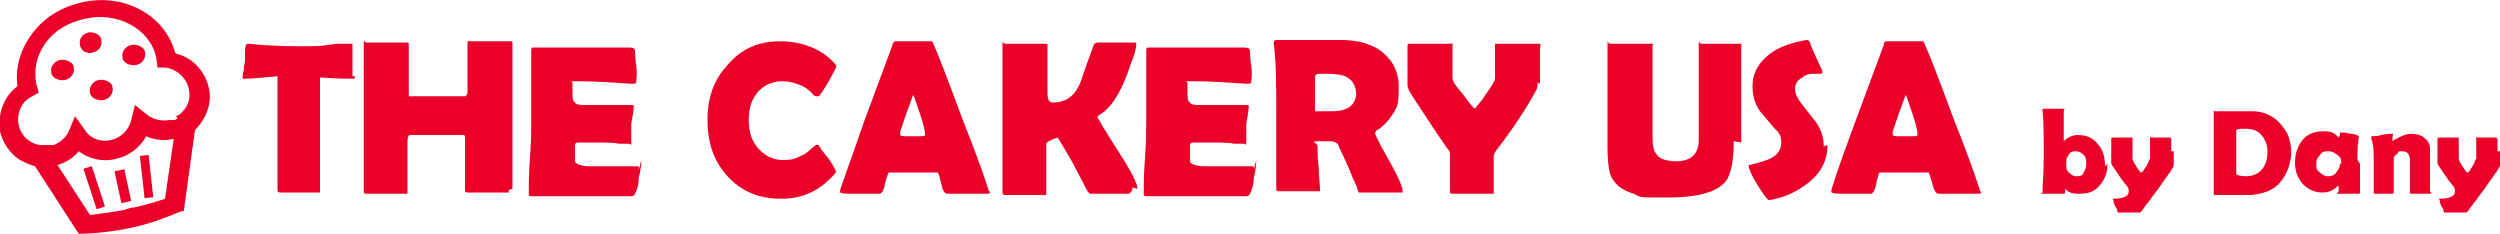 <?xml version="1.0" encoding="UTF-8"?> <svg xmlns="http://www.w3.org/2000/svg" id="Layer_2" data-name="Layer 2" version="1.1" viewBox="0 0 200 18.7"><defs><style> .cls-1 { fill: #ea0029; stroke-width: 0px; } </style></defs><g id="horizontalLogo"><g><g><path class="cls-1" d="M28.4,6.1c0,.1,0,.2-.2.2-.2,0-1.1,0-2.6-.1,0,1.4,0,2.4,0,3s0,1.7,0,3c0,1.4,0,2.4,0,3s0,.2,0,.2c0,0-.1,0-.2,0-.3,0-.9,0-1.5,0s-1.2,0-1.5,0c-.2,0-.2-.1-.2-.3,0-.7,0-1.7,0-3,0-1.4,0-2.4,0-3s0-1.4,0-3c-1.1.1-2.1.2-2.7.2s-.1,0-.1,0,0-.3.1-.7c0-.4.1-.6.1-.7,0-.3,0-.5,0-.8,0-.4.1-.6.2-.6h.1c.9.1,2.3.2,4.1.2s1.5,0,2.9-.2c.7,0,1.1,0,1.1,0,.1,0,.2,0,.2,0,0,0,0,0,0,.2,0,.2,0,.4,0,.6,0,.3,0,.5,0,.6s0,.3,0,.6,0,.5,0,.6h0Z"></path><path class="cls-1" d="M40.7,15.2c0,.1,0,.2,0,.2,0,0,0,0-.2,0-.3,0-.8,0-1.5,0-.9,0-1.4,0-1.6,0s-.2-.1-.2-.2c0-.4,0-1.1,0-2s0-1.6,0-2,0-.4-.2-.4c-.2,0-.9,0-2.1,0s-1.9,0-2.1,0c-.1,0-.2.2-.2.4,0,.4,0,1.1,0,2,0,.9,0,1.6,0,2s0,.3-.2.3c-.2,0-.7,0-1.6,0s-1.3,0-1.5,0c-.2,0-.2-.1-.2-.3,0-.6,0-1.6,0-2.8s0-2.2,0-2.8,0-1.7,0-3,0-2.3,0-3,0-.2.2-.2c.2,0,.4,0,.8,0,.4,0,.6,0,.8,0s.5,0,.8,0c.4,0,.6,0,.8,0s.2,0,.2.2c0,.4,0,1.1,0,1.9s0,1.5,0,1.9,0,.3.2.3c.2,0,.9,0,2.2,0s1.9,0,2.1,0c.1,0,.2-.2.2-.3,0-.4,0-1,0-1.9s0-1.5,0-1.9,0-.3.2-.3.4,0,.8,0,.6,0,.8,0,.4,0,.8,0,.6,0,.8,0,.2,0,.2.2c0,.7,0,1.7,0,3s0,2.3,0,3,0,1.6,0,2.8c0,1.2,0,2.2,0,2.8h0Z"></path><path class="cls-1" d="M51.3,12.8c0,.2,0,.7-.2,1.4,0,.7-.2,1.1-.3,1.3,0,.1-.2.2-.3.2s-.1,0-.3,0c-.4,0-1.6,0-3.7,0h-3.9c-.2,0-.3,0-.3-.2,0-.6,0-1.6.1-2.9s.1-2.2.1-2.9,0-1.9,0-3.6c0-.5,0-1.1,0-2h0c0-.2,0-.3.2-.3.4,0,1.1,0,1.9,0s1.5,0,1.9,0,1,0,1.9,0,1.5,0,1.9,0,.5.1.5.3c0,.1,0,.5.1,1.2s0,1.1,0,1.2,0,.2-.2.2h-.2c-1.5-.1-2.9-.2-4.1-.2s-.5,0-.6.2c0,0,0,.3,0,.7s0,.7.2.8c0,.1.3.2.6.2s.2,0,.3,0c.2,0,.3,0,.4,0,.7,0,1.5,0,2.2,0,0,0,.2,0,.5,0,.2,0,.3,0,.5,0s.2,0,.2.2c0-.1,0,.3-.2,1.3,0,.5,0,.9,0,1.4s0,.2-.2.2h-.8c-.3-.1-1.1-.1-2.2-.1h-.9c-.2,0-.4,0-.4.2v.5c0,.4,0,.7,0,.8,0,.2.5.4,1.1.4,0,0,.4,0,1.2,0s.8,0,1.3,0,1,0,1.3,0,.2.1.2.3h0Z"></path><path class="cls-1" d="M66.9,13.6c0,0,0,.2-.2.4-1.1,1.2-2.4,1.9-4.2,1.9s-3.2-.6-4.3-1.8c-1.1-1.2-1.6-2.7-1.6-4.5s.5-3.2,1.6-4.4c1.1-1.3,2.5-1.9,4.2-1.9s3.3.6,4.3,1.7c.1.1.2.2.2.3s-.2.5-.6,1.2-.7,1.1-.8,1.2c0,0,0,0-.2,0s-.2-.1-.4-.3c-.3-.3-.6-.5-.9-.6-.5-.2-.9-.3-1.4-.3-.8,0-1.5.3-2,.9-.5.6-.7,1.3-.7,2.2s.2,1.6.7,2.2c.5.6,1.2,1,2,1s1-.1,1.4-.3c.3-.1.6-.3.9-.6.2-.2.4-.3.4-.3,0,0,.1,0,.2,0,0,.1.3.5.8,1.1.4.6.6,1,.6,1.1Z"></path><path class="cls-1" d="M79.2,15.3c0,.1,0,.2-.2.2-.2,0-.7,0-1.6,0s-1.3,0-1.6,0c-.2,0-.3-.2-.4-.4-.2-.8-.3-1.3-.4-1.3,0,0-.9,0-2.3,0s-1.5,0-1.6,0c0,0-.2.4-.3.9-.1.5-.2.7-.4.8-.2,0-.8,0-1.9,0s-1.3,0-1.3-.2.7-2,1.9-5.5c1.4-3.8,2.2-5.9,2.3-6.2,0-.2.2-.3.2-.3.2,0,.4,0,.7,0,.3,0,.6,0,.7,0s.4,0,.7,0c.3,0,.5,0,.7,0s.2,0,.3.3c.3.6,1.1,2.7,2.4,6.2,1.4,3.5,2,5.4,2,5.5h0ZM73.1,7.5c-.1.2-.3.8-.6,1.6-.3.9-.5,1.4-.5,1.6s.2.2.5.2c.2,0,.5,0,.9,0s.6,0,.6-.1c0,0,0,0,0-.1,0-.2-.1-.7-.4-1.6-.3-.8-.4-1.3-.6-1.6Z"></path><path class="cls-1" d="M90.6,15c0,.2-.1.4-.3.5-.2,0-.6,0-1.3,0s-1.2,0-1.5,0c-.2,0-.3,0-.3,0s-.1-.1-.2-.2c-.4-.8-.8-1.5-1.2-2.3-.7-1.2-1.1-1.9-1.2-2-.6.2-.9.4-.9.5,0,.4,0,1.1,0,1.9,0,.9,0,1.5,0,1.9s0,.3-.2.3c-.3,0-.8,0-1.6,0s-1.2,0-1.5,0c-.2,0-.2-.1-.2-.3,0-.6,0-1.6,0-2.8s0-2.2,0-2.8,0-1.7,0-3,0-2.3,0-3,0-.2.2-.2c.2,0,.4,0,.8,0,.4,0,.6,0,.8,0s.4,0,.8,0c.4,0,.6,0,.8,0s.2,0,.2.2c0,.4,0,1.1,0,1.9,0,.8,0,1.5,0,1.9s.1.7.4.7c.7,0,1.2-.2,1.6-.6.3-.3.6-.8.8-1.5.2-.6.5-1.4.9-2.5,0-.1.2-.2.4-.2s.4,0,.7,0,.5,0,.7,0,.4,0,.7,0c.3,0,.5,0,.7,0s.2,0,.2.2c0,.2-.1.7-.4,1.4-.7,2.2-1.5,3.5-2.4,4.1-.2.1-.3.2-.3.3,0,0,.5.9,1.6,2.6,1.1,1.7,1.6,2.7,1.6,3.1h0Z"></path><path class="cls-1" d="M100.5,12.8c0,.2,0,.7-.2,1.4,0,.7-.2,1.1-.3,1.3,0,.1-.2.2-.3.2s-.1,0-.3,0c-.4,0-1.6,0-3.7,0h-3.9c-.2,0-.3,0-.3-.2,0-.6,0-1.6.1-2.9s.1-2.2.1-2.9,0-1.9,0-3.6c0-.5,0-1.1,0-2h0c0-.2,0-.3.2-.3.4,0,1.1,0,1.9,0,.8,0,1.5,0,1.9,0s1.1,0,1.9,0,1.5,0,1.9,0,.5.1.5.3c0,.1,0,.5.1,1.2s0,1.1,0,1.2,0,.2-.2.2h-.2c-1.5-.1-2.9-.2-4.1-.2s-.5,0-.6.2c0,0,0,.3,0,.7s0,.7.2.8c0,.1.3.2.6.2s.2,0,.3,0c.2,0,.3,0,.4,0,.7,0,1.4,0,2.2,0,0,0,.2,0,.5,0,.2,0,.3,0,.5,0s.2,0,.2.2c0-.1,0,.3-.2,1.3,0,.5,0,.9,0,1.4s0,.2-.2.2h-.8c-.3-.1-1.1-.1-2.2-.1h-.9c-.2,0-.4,0-.4.2v.5c0,.4,0,.7,0,.8,0,.2.5.4,1.1.4,0,0,.4,0,1.2,0s.8,0,1.3,0,1,0,1.3,0,.2.1.2.3h0Z"></path><path class="cls-1" d="M112.2,15.4s0,0-.2,0c-.2,0-.8,0-1.6,0s-1.3,0-1.5,0c-.1,0-.2,0-.2,0,0,0,0,0-.1-.2,0-.2-.2-.6-.4-1-.2-.6-.6-1.4-1.1-2.5,0-.2-.3-.4-.7-.4.2,0-.1,0-.9,0s-.1.1-.1.4,0,1,.1,1.7c0,.8.1,1.4.1,1.7s0,.1,0,.2c0,0-.2,0-.2,0-.3,0-.9,0-1.6,0s-1.3,0-1.5,0c-.2,0-.2-.1-.2-.3,0-.6,0-1.6,0-2.9s0-2.2,0-2.9c0-2.4,0-4.3-.2-5.7h0c0-.2,0-.3.3-.3.2,0,1.1,0,2.6,0,1.1,0,1.9,0,2.5,0,1.3,0,2.4.3,3.2.9.9.7,1.4,1.6,1.4,2.9s-.1,1.5-.4,2-.7,1-1.3,1.4c-.1,0-.2.2-.2.3,0,0,.3.7,1.1,2.1s1.1,2.2,1.1,2.4h0ZM108.5,7.7c0-.7-.2-1.2-.7-1.5-.3-.2-.9-.3-1.7-.3s-.8,0-.9.2c0,.2,0,.8,0,1.7v1.1s0,0,.3,0c.3,0,.7,0,1.1,0,1.2,0,1.9-.5,1.9-1.5h0Z"></path><path class="cls-1" d="M123,6.6c0,.2,0,.5-.1.6-.8,1.5-1.8,3-3.1,4.7-.2.2-.3.5-.3.6,0,.3,0,.8,0,1.4,0,.6,0,1.1,0,1.4s0,.2,0,.2c0,0,0,0-.2,0-.2,0-.7,0-1.5,0s-1.4,0-1.6,0c-.2,0-.2-.1-.2-.2,0-.3,0-.8,0-1.4s0-1.1,0-1.4,0-.4-.2-.6c-.7-1-1.7-2.5-3-4.5-.1-.2-.2-.4-.2-.6,0-.3,0-.9,0-1.5s0-1.2,0-1.5,0-.3.2-.3c.3,0,.9,0,1.6,0s1.2,0,1.6,0,.2,0,.2.1c0,.3,0,.7,0,1.3s0,1,0,1.3.2.6.8,1.3c.4.5.7,1,1,1.2.2-.3.6-.7.9-1.2.5-.7.7-1.1.7-1.2,0-.3,0-.7,0-1.3s0-1,0-1.3,0-.2,0-.2h.2c.3,0,.9,0,1.6,0s1.2,0,1.6,0,.2.1.2.4,0,.8,0,1.4c0,.6,0,1.1,0,1.4h0Z"></path><path class="cls-1" d="M138.7,11.3c0,1.5-.2,2.4-.5,3-.6,1-2.2,1.5-4.8,1.5s-2,0-2.7-.3c-1-.3-1.6-.8-1.9-1.6-.1-.4-.2-1.1-.2-2.1s0-.6,0-1.1,0-.8,0-1c0-.7,0-1.7,0-3s0-2.3,0-3,0-.2.2-.2c.4,0,.9,0,1.6,0,.7,0,1.2,0,1.6,0s.2,0,.2.2c0,.7,0,1.9,0,3.4s0,2.6,0,3.4,0,1.5.3,1.8c.2.4.8.6,1.6.6,1.2,0,1.8-.6,1.8-1.7s0-2.1,0-3.7c0-1.7,0-2.9,0-3.7s0-.3.2-.3c.3,0,.9,0,1.5,0s1.2,0,1.5,0,.2,0,.2.2c0,.7,0,1.7,0,3,0,1.3,0,2.3,0,3v1.7h0Z"></path><path class="cls-1" d="M146.2,11.6c0,1.2-.5,2.2-1.5,3-.9.7-1.9,1.2-3.1,1.4h-.1c-.1,0-.4-.4-.9-1.2s-.7-1.3-.7-1.5,0-.1.1-.1c.8-.2,1.4-.4,1.6-.5.6-.3.9-.7.9-1.3s-.2-.8-.6-1.2c-.7-.8-1-1.2-1.1-1.3-.4-.6-.6-1.2-.6-2,0-1.1.5-1.9,1.4-2.6.8-.6,1.8-.9,2.9-1.1h.1c0,0,.1,0,.2.2.1.4.5,1.2,1,2.3,0,0,0,0,0,0,0,0,0,.2-.1.2s-.1,0-.2,0c-.1,0-.2,0-.2,0-.4,0-.8,0-1.1.3-.4.2-.6.5-.6.9s.2.8.6,1.3c.7.9,1.1,1.4,1.1,1.4.4.6.6,1.2.6,1.9h0Z"></path><path class="cls-1" d="M158.5,15.3c0,.1,0,.2-.2.2-.2,0-.7,0-1.6,0s-1.3,0-1.6,0c-.2,0-.3-.2-.4-.4-.2-.8-.4-1.3-.4-1.3,0,0-.9,0-2.3,0s-1.5,0-1.6,0c-.1,0-.2.4-.3.9-.1.5-.2.7-.4.8-.2,0-.9,0-1.9,0s-1.3,0-1.3-.2.6-2,1.9-5.5c1.4-3.8,2.2-5.9,2.3-6.2,0-.2.1-.3.2-.3.1,0,.4,0,.7,0,.3,0,.6,0,.7,0s.4,0,.7,0c.3,0,.5,0,.7,0s.2,0,.3.3c.3.6,1.1,2.7,2.4,6.2,1.4,3.5,2,5.4,2,5.5h0ZM152.5,7.5c-.1.2-.3.8-.6,1.6-.3.9-.5,1.4-.5,1.6s.2.2.5.2c.2,0,.5,0,.9,0s.6,0,.6-.1c0,0,0,0,0-.1,0-.2-.1-.7-.4-1.6-.3-.8-.4-1.3-.6-1.6h0Z"></path><path class="cls-1" d="M168.6,13.1c0,.7-.2,1.2-.6,1.7-.4.5-.9.7-1.6.7s-.9-.1-1.2-.4c0,0,0,0,0,0,0,0,0,0,0,.2s0,.2-.1.2c0,0-.5,0-1.4,0s-.3,0-.3-.1h0c0-.6.1-1.5.1-3s0-2.6-.1-3.6h0c0-.1,0-.1.1-.1,0,0,.4,0,.8,0,.3,0,.6,0,.8,0s0,0,0,.2,0,.3,0,.5c0,.2,0,.4,0,.5,0,.3,0,.8,0,1.3s0,.1,0,.1,0,0,0,0c.3-.3.7-.5,1.1-.5.7,0,1.2.2,1.6.7.4.4.6,1,.6,1.8h0ZM166.9,13.1c0-.3,0-.5-.2-.7-.2-.2-.4-.3-.6-.3s-.5,0-.6.3c-.2.2-.2.4-.2.7s0,.5.2.7c.2.2.4.3.6.3s.5,0,.6-.3c.1-.2.2-.4.2-.7h0Z"></path><path class="cls-1" d="M173.9,12.1c0,.6,0,1,0,1.1,0,.2-.4.7-1.1,1.7-.1.2-.4.5-.8,1.1-.5.6-.7,1-.8,1,0,0-.6,0-1.5,0s-.2,0-.3,0c0-.1,0-.3-.2-.5,0-.1-.1-.2-.1-.3,0-.2-.1-.3-.1-.3s0,0,0,0c.9,0,1.3-.2,1.3-.6s-.2-.4-.6-1c-.4-.6-.7-1-.8-1.2,0,0,0-.4,0-1v-1c0,0,0-.1.2-.1.2,0,.4,0,.7,0s.6,0,.7,0,.1,0,.1.1,0,.2,0,.4c0,.2,0,.3,0,.4,0,.4,0,.7,0,.8,0,.1.1.3.3.6.2.3.3.5.4.5s.2-.2.4-.5c.2-.3.2-.5.3-.6,0-.3,0-.6,0-.9s0-.2,0-.4c0-.2,0-.3,0-.4s0,0,.1,0c.2,0,.4,0,.7,0,.3,0,.6,0,.7,0s.1,0,.2.1c0,.1,0,.5,0,1h0Z"></path><path class="cls-1" d="M183.3,12.1c0,.9-.3,1.8-.9,2.5-.5.6-1.3.9-2.3,1h-1.5c-.2,0-.4,0-.7,0-.3,0-.6,0-.7,0s-.1,0-.1-.1c0-.4,0-.9,0-1.6s0-1.2,0-1.6,0-.9,0-1.7,0-1.3,0-1.6,0-.1.1-.1c.2,0,.6,0,1.1,0,1,0,1.6,0,1.9,0,.8,0,1.4.3,1.8.6.4.3.7.7,1,1.2.2.5.3,1,.3,1.5h0ZM181.4,12.1c0-.5-.2-1-.5-1.3-.3-.4-.8-.5-1.3-.5s-.7,0-.7.2v3.4c0,.1.3.2.8.2s1-.2,1.3-.6c.3-.4.4-.8.4-1.4h0Z"></path><path class="cls-1" d="M188.8,13.1c0,.2,0,.6,0,1.1s0,.9,0,1.1,0,.2-.2.2c-.4,0-.9,0-1.4,0s-.1,0-.1-.3c0-.2,0-.3,0-.3,0,0,0,0-.1,0-.4.4-.8.5-1.2.5-.6,0-1.1-.2-1.6-.7-.4-.5-.6-1-.6-1.7s.2-1.3.6-1.8c.4-.5,1-.7,1.7-.7s.9.2,1.2.5c0,0,0,0,0,0,0,0,0,0,.1-.2,0-.2,0-.2.1-.2.1,0,.4,0,.7.1.3,0,.6.1.7.2,0,0,0,0,0,0s0,0,0,.1c-.1.6-.1,1.2-.1,1.8h0ZM187.3,13.1c0-.3,0-.5-.3-.7s-.4-.3-.7-.3-.5,0-.7.3c-.2.2-.3.4-.3.7s0,.5.3.7c.2.2.4.3.6.3s.5,0,.7-.3.3-.4.3-.7h0Z"></path><path class="cls-1" d="M194.5,15.4c0,0,0,.1-.1.1,0,0-.3,0-.7,0s-.7,0-.8,0c-.1,0-.1,0-.1-.2s0-.4,0-.7c0-.3,0-.5,0-.7v-1.1c0-.4-.2-.7-.6-.7s-.3,0-.4.2c-.2.1-.3.2-.3.4v2.6c0,.1,0,.2-.1.2-.1,0-.3,0-.7,0s-.6,0-.7,0c-.1,0-.1,0-.1-.2v-2.3c0-.8,0-1.4-.2-1.9h0c0-.1,0-.2,0-.2.2,0,.5,0,.8-.1.5-.1.8-.1.9-.1s0,.1,0,.3,0,.3,0,.3c0,0,.1-.1.5-.3s.7-.3,1-.3.8.1,1,.3c.3.2.5.5.5.9v3.4h0Z"></path><path class="cls-1" d="M200,12.1c0,.6,0,1,0,1.1,0,.2-.4.7-1.1,1.7-.1.2-.4.5-.8,1.1-.5.6-.7,1-.8,1,0,0-.6,0-1.5,0s-.2,0-.3,0c0-.1,0-.3-.2-.5,0-.1-.1-.2-.1-.3,0-.2-.1-.3-.1-.3s0,0,0,0c.9,0,1.3-.2,1.3-.6s-.2-.4-.6-1c-.4-.6-.7-1-.8-1.2,0,0,0-.4,0-1v-1c0,0,0-.1.2-.1.2,0,.4,0,.7,0s.6,0,.7,0,.1,0,.1.1,0,.2,0,.4c0,.2,0,.3,0,.4,0,.4,0,.7,0,.8,0,.1.1.3.3.6.2.3.3.5.4.5s.2-.2.4-.5c.2-.3.2-.5.3-.6,0-.3,0-.6,0-.9s0-.2,0-.4c0-.2,0-.3,0-.4s0,0,.1,0c.2,0,.4,0,.7,0,.3,0,.6,0,.7,0s.1,0,.2.1c0,.1,0,.5,0,1h0Z"></path></g><g><path class="cls-1" d="M7.1,2.6c-.5.1-.8.5-.7,1,0,.2.2.4.3.5.2.1.5.2.7.1h0c.5-.1.8-.5.7-1,0-.4-.6-.7-1.1-.6Z"></path><path class="cls-1" d="M7.9,6.4c-.5.1-.8.6-.7,1,0,.4.6.7,1.1.6h0c.5-.1.8-.6.7-1,0-.4-.6-.7-1.1-.6h0Z"></path><path class="cls-1" d="M10.5,3.6c-.5.1-.8.6-.7,1,0,.4.6.7,1.1.6h0c.5-.1.8-.6.7-1,0-.4-.6-.7-1.1-.6h0Z"></path><path class="cls-1" d="M4.8,4.8c-.5.1-.8.6-.7,1,0,.4.6.7,1.1.6h0c.5-.1.8-.6.7-1,0-.4-.6-.7-1.1-.6h0Z"></path><path class="cls-1" d="M14,4.2C13.2,1.2,9.9-.6,6.5.2c-1.7.4-3.1,1.3-4,2.6-.9,1.2-1.3,2.7-1.1,4.1C.3,7.7-.2,9.1,0,10.5c.2.9.8,1.8,1.6,2.3.4.2.8.4,1.2.5l3.5,5.4h.2c0,0,1.8,0,4.1-.5h0c1.4-.3,2.7-.8,3.9-1.3h.2c0,0,.9-6.5.9-6.5.9-.9,1.4-2.2,1.1-3.4-.3-1.3-1.3-2.4-2.6-2.7ZM7.2,17.2l-2.6-4c.7-.2,1.3-.6,1.7-1.1.8.6,1.9.9,3,.6,1-.2,1.9-.9,2.4-1.8.7.3,1.4.4,2.2.2l-.7,4.8c-.6.2-1.5.5-2.5.7-.2,0-.5.1-.8.2-1.1.2-2,.3-2.7.4ZM14.2,9.5c0,0-.1,0-.2.1,0,0-.1,0-.2,0,0,0-.1,0-.2,0-.6.1-1.3,0-1.8-.4l-1-.8-.3,1.2c-.2.8-.8,1.4-1.6,1.6-.8.2-1.7-.1-2.1-.8l-.8-1.1-.5,1.2c-.2.5-.7.9-1.2,1.1,0,0-.2,0-.2,0h0c0,0-.1,0-.2,0h-.2s0,0-.2,0c0,0-.1,0-.2,0-.3,0-.6-.1-.9-.3-.5-.3-.8-.8-.9-1.3-.2-.9.2-1.9,1.1-2.3l.5-.3-.2-.7s0,0,0,0c-.2-1.1,0-2.2.7-3.2.7-1,1.8-1.7,3.2-2,2.6-.6,5.2.8,5.7,3.1,0,0,.1.8.1.8h.6c.9.1,1.7.8,1.9,1.7.2.8-.1,1.6-.8,2.1,0,0-.1,0-.2.1h0Z"></path><rect class="cls-1" x="7.2" y="13.3" width=".7" height="3.4" transform="translate(-4.3 3.1) rotate(-18.1)"></rect><rect class="cls-1" x="11.4" y="12.4" width=".7" height="3.4" transform="translate(-1.5 1.4) rotate(-6.3)"></rect><rect class="cls-1" x="9.4" y="13.6" width=".8" height="2.6" transform="translate(-2.9 2.4) rotate(-12.2)"></rect></g></g></g></svg> 